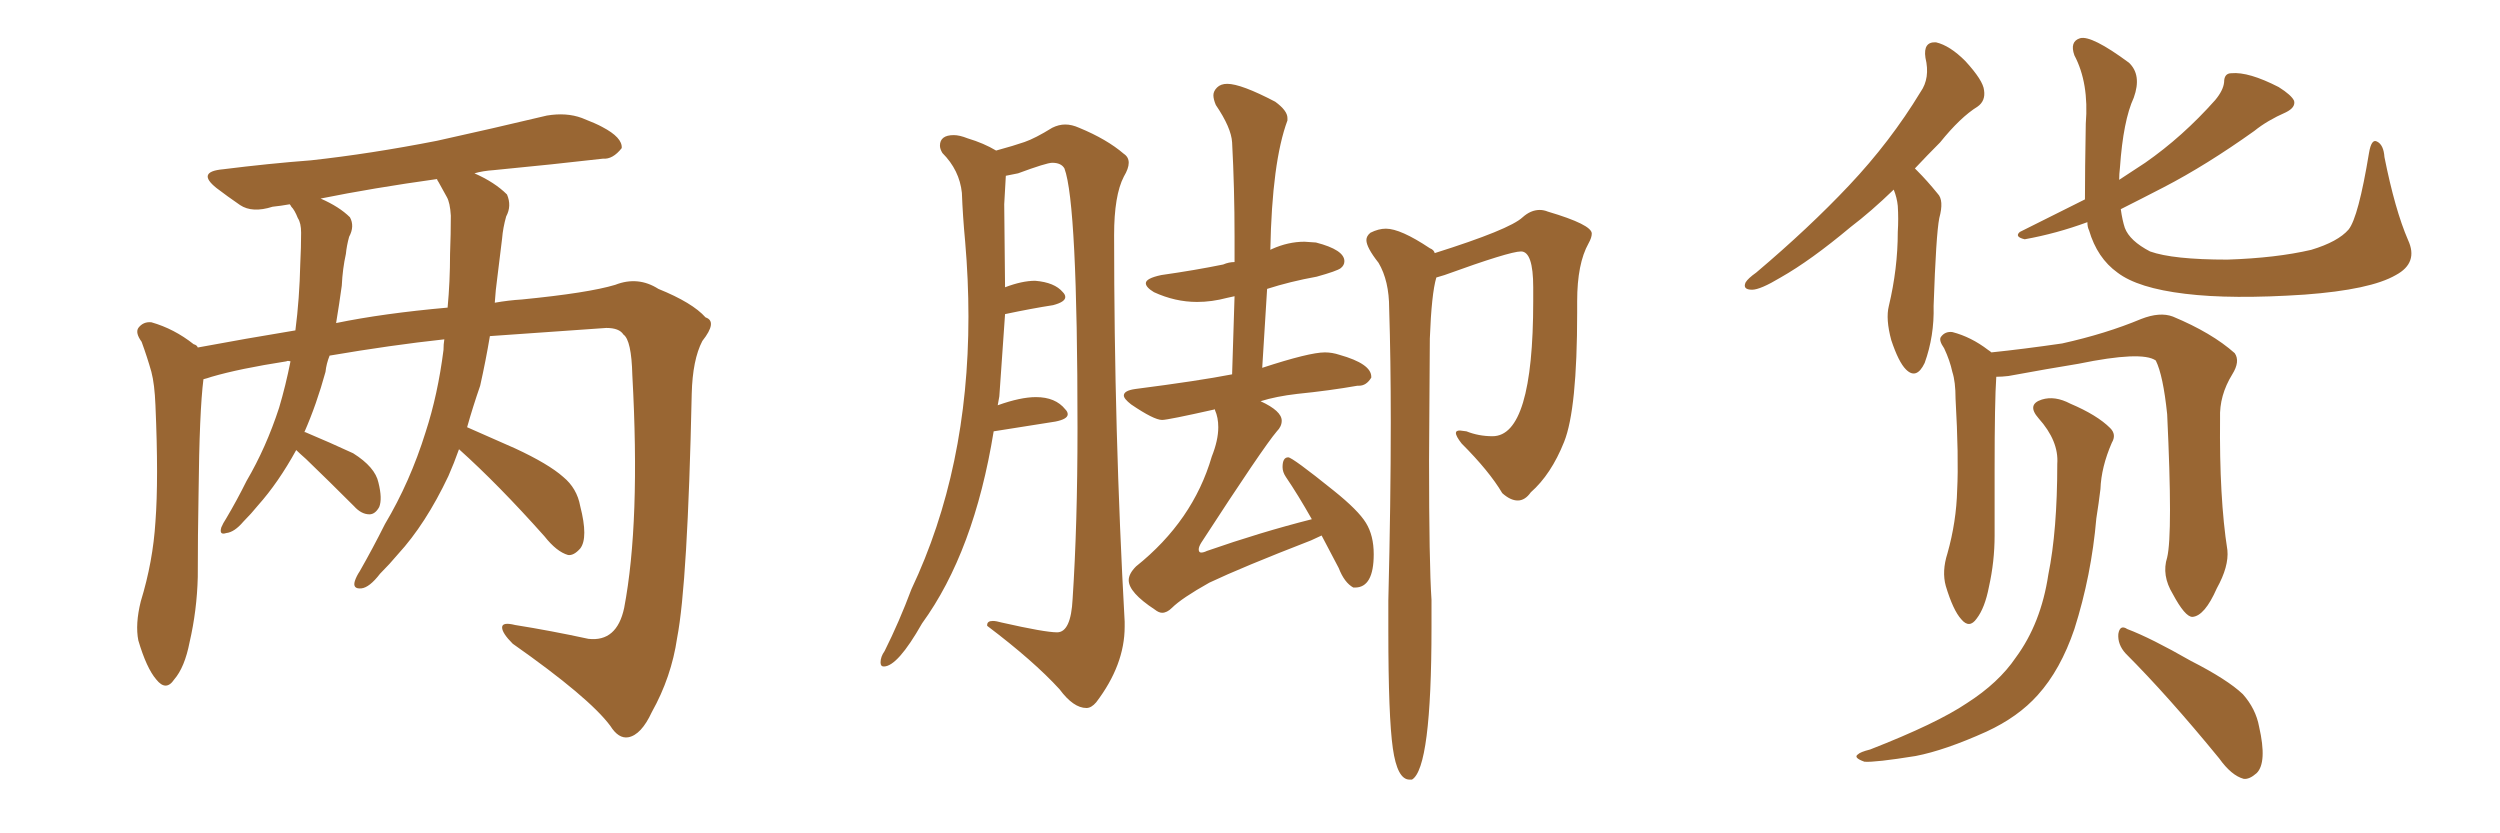 <svg xmlns="http://www.w3.org/2000/svg" xmlns:xlink="http://www.w3.org/1999/xlink" width="450" height="150"><path fill="#996633" padding="10" d="M82.62 80.86L82.62 80.86Q81.74 83.35 80.71 85.69L80.71 85.69Q76.61 94.34 71.63 99.76L71.63 99.76Q70.17 101.51 68.41 103.27L68.41 103.27Q66.50 105.76 65.04 105.91L65.04 105.91Q63.43 106.05 63.87 104.59L63.87 104.59Q64.16 103.71 64.75 102.83L64.75 102.83Q67.09 98.73 69.29 94.34L69.29 94.34Q73.83 86.72 76.61 77.78L76.61 77.78Q78.81 71.04 79.83 62.99L79.83 62.99Q79.83 61.96 79.98 61.08L79.98 61.08Q70.46 62.11 59.33 64.01L59.33 64.01Q58.74 65.48 58.59 66.94L58.59 66.94Q56.98 72.80 54.79 77.78L54.79 77.78Q54.93 77.78 54.93 77.78L54.93 77.78Q59.47 79.69 63.57 81.59L63.57 81.59Q67.53 84.08 68.12 86.87L68.12 86.87Q68.85 89.79 68.26 91.26L68.26 91.26Q67.53 92.58 66.50 92.58L66.50 92.58Q65.04 92.58 63.72 91.11L63.72 91.11Q59.18 86.57 55.08 82.62L55.08 82.62Q53.91 81.59 53.32 81.01L53.32 81.01Q50.10 86.87 46.44 90.97L46.44 90.97Q45.26 92.43 43.80 93.90L43.80 93.90Q42.19 95.80 40.72 95.95L40.72 95.95Q39.40 96.39 39.84 94.92L39.84 94.92Q40.14 94.19 40.72 93.31L40.72 93.31Q42.63 90.09 44.38 86.57L44.38 86.57Q47.90 80.57 50.24 73.39L50.24 73.39Q51.42 69.43 52.29 65.04L52.29 65.04Q51.71 64.89 51.56 65.04L51.56 65.04Q43.07 66.36 38.09 67.82L38.09 67.82Q37.21 68.12 36.62 68.26L36.62 68.26Q35.89 73.97 35.74 88.92L35.74 88.92Q35.60 96.39 35.60 103.86L35.60 103.86Q35.45 109.86 34.13 115.58L34.13 115.58Q33.25 120.12 31.35 122.31L31.35 122.31Q29.88 124.51 28.13 122.31L28.13 122.31Q26.37 120.26 24.90 115.28L24.90 115.28Q24.32 112.35 25.34 108.25L25.34 108.25Q27.54 101.07 27.98 93.90L27.98 93.90Q28.56 86.28 27.98 72.95L27.98 72.95Q27.83 69.14 27.25 66.94L27.25 66.94Q26.51 64.31 25.49 61.52L25.49 61.52Q24.32 59.91 24.90 59.03L24.90 59.03Q25.78 57.86 27.25 58.01L27.25 58.01Q31.35 59.18 34.86 61.96L34.86 61.96Q35.45 62.11 35.60 62.55L35.60 62.55Q44.24 60.94 53.17 59.47L53.17 59.47Q53.91 53.76 54.05 47.46L54.05 47.46Q54.20 44.53 54.20 41.89L54.20 41.89Q54.20 40.14 53.61 39.26L53.61 39.26Q53.03 37.79 52.44 37.21L52.44 37.21Q52.29 36.91 52.15 36.77L52.15 36.77Q50.54 37.06 49.07 37.21L49.07 37.21Q45.41 38.38 43.21 36.91L43.21 36.91Q40.87 35.30 38.96 33.84L38.96 33.84Q35.30 30.91 40.14 30.47L40.14 30.47Q48.34 29.44 55.96 28.86L55.96 28.86Q66.65 27.69 78.66 25.34L78.66 25.34Q88.62 23.14 98.44 20.80L98.44 20.80Q101.95 20.21 104.74 21.24L104.74 21.24Q107.37 22.27 108.40 22.85L108.40 22.85Q112.06 24.76 111.91 26.66L111.91 26.66Q110.30 28.71 108.54 28.56L108.54 28.56Q99.61 29.59 88.92 30.62L88.92 30.62Q86.87 30.76 85.40 31.20L85.40 31.20Q89.06 32.81 91.26 35.01L91.26 35.01Q92.14 37.06 91.11 38.96L91.11 38.96Q90.53 41.02 90.38 42.92L90.38 42.92Q89.94 46.44 89.50 50.10L89.50 50.10Q89.21 52.15 89.06 54.49L89.06 54.49Q91.55 54.05 93.90 53.91L93.90 53.91Q105.91 52.73 110.74 51.27L110.74 51.27Q114.84 49.66 118.51 52.00L118.51 52.00Q124.66 54.49 127.00 57.13L127.00 57.13Q129.20 57.86 126.42 61.38L126.42 61.38Q124.66 64.75 124.51 70.90L124.51 70.90Q123.78 105.03 121.88 114.84L121.88 114.84Q120.85 121.88 117.33 128.17L117.33 128.17Q115.43 132.28 113.09 132.71L113.09 132.71Q111.33 133.01 109.86 130.66L109.86 130.66Q106.05 125.54 92.29 115.87L92.29 115.87Q90.38 113.96 90.38 112.94L90.38 112.94Q90.38 111.91 92.72 112.50L92.72 112.50Q99.17 113.53 105.91 114.99L105.91 114.99Q111.04 115.58 112.35 109.42L112.35 109.42Q115.28 94.04 113.82 67.53L113.82 67.53Q113.67 61.23 112.21 60.21L112.21 60.21Q111.47 59.03 109.13 59.03L109.13 59.03Q96.53 59.91 88.18 60.50L88.18 60.50Q87.45 64.89 86.43 69.43L86.43 69.43Q85.11 73.24 84.08 76.90L84.08 76.90Q87.45 78.37 92.72 80.71L92.72 80.71Q98.73 83.50 101.37 85.84L101.37 85.84Q103.86 87.89 104.44 91.11L104.44 91.11Q105.91 96.83 104.44 98.73L104.44 98.73Q103.27 100.05 102.25 99.90L102.25 99.90Q100.20 99.32 98.00 96.53L98.00 96.53Q89.65 87.16 82.62 80.86ZM78.96 32.81L78.96 32.81L78.96 32.81Q78.66 32.37 78.66 32.23L78.66 32.23Q67.09 33.84 57.71 35.74L57.71 35.74Q61.08 37.21 62.99 39.11L62.99 39.11Q63.87 40.72 62.84 42.63L62.84 42.63Q62.40 44.24 62.26 45.70L62.26 45.70Q61.67 48.34 61.52 51.42L61.52 51.42Q61.08 54.64 60.50 58.15L60.50 58.15Q68.99 56.40 80.57 55.37L80.57 55.37Q81.01 50.68 81.01 45.70L81.01 45.70Q81.15 42.04 81.15 38.82L81.15 38.82Q81.01 36.47 80.42 35.45L80.42 35.45Q79.54 33.84 78.96 32.81ZM209.18 110.30L209.18 110.30Q208.59 110.30 207.86 109.72L207.86 109.72Q203.17 106.64 203.17 104.44L203.17 104.44Q203.17 103.27 204.49 101.95L204.49 101.95Q214.75 93.75 218.12 82.18L218.12 82.18Q219.29 79.25 219.29 76.90L219.29 76.90Q219.29 75.15 218.70 73.83L218.70 73.83L218.70 73.68Q210.21 75.59 209.18 75.59L209.18 75.59Q207.71 75.59 203.61 72.80L203.61 72.80Q202.29 71.78 202.29 71.19L202.29 71.19Q202.29 70.31 204.35 70.02L204.35 70.02Q215.77 68.55 221.78 67.38L221.78 67.38L222.22 53.32L220.90 53.61Q218.12 54.35 215.48 54.35L215.48 54.35Q211.52 54.35 207.71 52.59L207.71 52.59Q206.25 51.71 206.25 50.98L206.25 50.98Q206.25 50.10 209.03 49.51L209.03 49.51Q215.19 48.63 220.17 47.61L220.17 47.61Q221.19 47.17 222.22 47.17L222.22 47.17L222.22 42.63Q222.22 33.84 221.78 25.63L221.78 25.63Q221.63 23.00 218.85 18.90L218.85 18.90Q218.41 17.87 218.41 17.14L218.41 17.14Q218.41 16.41 219.07 15.75Q219.73 15.09 220.90 15.09L220.90 15.09Q223.39 15.09 229.54 18.31L229.54 18.31Q231.74 19.92 231.74 21.24L231.74 21.24L231.74 21.68Q228.96 29.15 228.66 44.97L228.66 44.97L228.96 44.82Q231.88 43.51 234.81 43.51L234.81 43.51L236.87 43.65Q241.99 44.97 241.99 47.02L241.99 47.02Q241.99 47.75 241.33 48.27Q240.67 48.78 237.01 49.80L237.01 49.80Q232.18 50.68 228.08 52.00L228.08 52.00L227.20 66.21Q235.69 63.43 238.48 63.43L238.48 63.43Q239.79 63.43 241.11 63.87L241.11 63.87Q246.83 65.48 246.83 67.82L246.83 67.82L246.83 67.97Q245.95 69.43 244.63 69.43L244.63 69.43L244.34 69.43Q239.36 70.31 233.50 70.90L233.50 70.90Q229.69 71.34 226.90 72.22L226.90 72.22Q230.71 73.97 230.71 75.73L230.71 75.73Q230.71 76.76 229.83 77.64L229.83 77.64Q227.34 80.57 216.21 97.71L216.21 97.71Q215.77 98.44 215.77 98.88L215.77 98.88Q215.77 99.46 216.21 99.46L216.21 99.46Q216.65 99.46 217.24 99.17L217.24 99.17Q226.90 95.80 236.13 93.46L236.13 93.46Q233.64 89.06 231.45 85.84L231.45 85.84Q230.86 84.96 230.86 84.08L230.86 84.08Q230.86 82.32 231.88 82.32L231.88 82.32Q232.62 82.32 240.09 88.33L240.09 88.33Q244.48 91.85 245.87 94.12Q247.27 96.39 247.27 99.76L247.27 99.76Q247.27 105.76 243.90 105.76L243.90 105.76L243.60 105.76Q241.99 104.88 240.97 102.25L240.97 102.25L237.89 96.39L235.99 97.27Q223.54 102.10 217.68 104.88L217.68 104.88Q212.70 107.67 210.94 109.42L210.94 109.42Q210.06 110.30 209.18 110.30ZM254.15 140.33L254.15 140.33L253.71 140.33Q251.51 140.33 250.71 134.69Q249.90 129.05 249.90 113.53L249.90 113.53L249.90 108.11Q250.34 90.23 250.34 76.03L250.34 76.03Q250.34 64.60 250.05 55.52L250.05 55.52Q250.05 50.54 248.14 47.31L248.14 47.31Q245.95 44.53 245.95 43.21L245.95 43.21Q245.95 42.48 246.68 41.89L246.68 41.89Q248.14 41.16 249.46 41.16L249.46 41.16Q252.10 41.16 257.37 44.68L257.37 44.68Q258.11 44.97 258.25 45.56L258.25 45.56Q271.73 41.31 274.07 39.11L274.07 39.11Q275.54 37.79 277.15 37.79L277.15 37.79Q277.88 37.79 278.61 38.09L278.61 38.09Q286.52 40.43 286.52 42.04L286.52 42.04Q286.52 42.77 285.94 43.80L285.94 43.80Q283.89 47.46 283.89 54.20L283.89 54.20L283.89 56.25Q283.89 73.68 281.54 79.54Q279.20 85.40 275.54 88.62L275.54 88.62Q274.51 90.09 273.19 90.09L273.19 90.09Q271.88 90.09 270.41 88.77L270.41 88.77Q268.07 84.81 263.09 79.83L263.09 79.83Q262.06 78.52 262.06 77.93L262.06 77.93Q262.06 77.49 262.79 77.49L262.79 77.49L263.96 77.64Q266.16 78.52 268.65 78.52L268.65 78.52Q275.98 78.52 275.98 54.20L275.98 54.20L275.98 51.71Q275.98 45.26 273.78 45.26L273.78 45.26Q271.73 45.26 260.01 49.51L260.01 49.51L258.54 49.95Q257.67 52.88 257.37 60.94L257.37 60.94L257.23 82.76Q257.23 101.51 257.67 107.96L257.67 107.96L257.67 112.94Q257.67 138.28 254.15 140.33ZM195.56 127.44L195.56 127.44Q193.21 127.44 190.72 124.07L190.72 124.07Q186.04 118.95 177.69 112.65L177.69 112.65L177.69 112.50Q177.69 111.77 178.71 111.77L178.71 111.77Q179.30 111.77 180.32 112.06L180.32 112.06Q188.09 113.82 190.28 113.82L190.28 113.82Q192.77 113.82 193.07 107.81L193.07 107.81Q193.95 94.48 193.95 77.05L193.95 77.05Q193.95 36.62 191.60 30.32L191.60 30.32Q191.02 29.30 189.40 29.30L189.40 29.30Q188.38 29.30 183.25 31.20L183.25 31.20L181.05 31.64L180.76 36.77L180.91 51.71Q183.98 50.54 186.33 50.54L186.33 50.54Q189.84 50.83 191.31 52.59L191.31 52.59Q191.75 53.03 191.75 53.47L191.75 53.47Q191.75 54.35 189.55 54.93L189.55 54.93Q185.74 55.52 180.91 56.54L180.91 56.54L179.88 71.34L179.59 72.95Q183.69 71.48 186.47 71.48L186.47 71.48Q189.99 71.48 191.75 73.68L191.75 73.68Q192.19 74.12 192.19 74.56L192.19 74.56Q192.19 75.44 189.99 75.88L189.99 75.88L178.86 77.64Q175.34 99.32 165.97 112.21L165.97 112.21Q161.57 119.97 159.08 119.97L159.08 119.97Q158.50 119.97 158.50 119.24L158.50 119.24Q158.50 118.21 159.23 117.19L159.23 117.19Q161.87 111.91 164.06 106.05L164.06 106.05Q174.32 84.38 174.32 56.98L174.32 56.98Q174.32 50.39 173.73 43.51L173.73 43.51Q173.29 38.82 173.14 34.72L173.14 34.72Q172.71 30.62 169.63 27.54L169.63 27.54Q169.19 26.81 169.19 26.22L169.19 26.22Q169.19 24.32 171.68 24.32L171.68 24.32Q172.71 24.32 174.17 24.90L174.17 24.90Q177.10 25.78 179.30 27.10L179.30 27.10Q182.52 26.22 184.42 25.56Q186.33 24.90 189.40 23.00L189.40 23.00Q190.58 22.41 191.75 22.41L191.75 22.41Q192.92 22.41 194.24 23.00L194.24 23.00Q199.22 25.05 202.29 27.69L202.29 27.69Q203.17 28.27 203.17 29.30L203.17 29.30Q203.17 30.32 202.29 31.79L202.29 31.79Q200.54 35.16 200.54 42.33L200.54 42.33Q200.54 77.78 202.44 111.91L202.44 111.91L202.44 112.79Q202.44 119.68 197.31 126.42L197.31 126.42Q196.44 127.44 195.56 127.44ZM340.87 34.13L340.87 34.13Q336.77 38.09 333.11 40.87L333.11 40.87Q325.93 46.88 320.51 49.95L320.51 49.95Q316.85 52.15 315.38 52.15L315.38 52.15Q313.62 52.15 314.21 50.83L314.21 50.83Q314.65 50.10 316.11 49.07L316.11 49.07Q325.63 41.02 332.81 33.40L332.81 33.40Q340.28 25.49 345.70 16.55L345.70 16.55Q347.46 14.06 346.58 10.40L346.58 10.40Q346.14 7.47 348.49 7.62L348.49 7.62Q350.98 8.20 353.76 10.99L353.76 10.99Q356.98 14.50 357.13 16.26L357.13 16.26Q357.42 18.16 355.96 19.19L355.96 19.19Q352.88 21.09 349.22 25.63L349.22 25.63Q346.88 27.98 344.68 30.32L344.68 30.32Q344.97 30.62 345.12 30.76L345.12 30.76Q346.88 32.52 348.78 34.86L348.78 34.86Q349.95 36.04 349.07 39.26L349.07 39.26Q348.49 42.19 348.05 55.08L348.05 55.08Q348.19 60.50 346.44 65.33L346.44 65.33Q344.97 68.41 343.07 66.50L343.07 66.50Q341.75 65.19 340.43 61.23L340.43 61.23Q339.40 57.42 339.99 55.08L339.99 55.08Q341.60 48.34 341.60 41.75L341.60 41.75Q341.75 39.40 341.60 37.06L341.60 37.06Q341.46 35.60 340.87 34.13ZM375.29 35.89L375.29 35.89Q375.29 30.76 375.44 22.27L375.44 22.27Q376.03 14.94 373.39 9.96L373.39 9.96Q372.51 7.47 374.41 6.88L374.41 6.88Q376.46 6.30 383.20 11.28L383.20 11.28Q385.55 13.48 384.08 17.58L384.08 17.58Q382.18 21.68 381.59 30.18L381.59 30.18Q381.45 31.35 381.45 32.37L381.45 32.37Q383.94 30.76 386.13 29.30L386.13 29.30Q392.87 24.61 398.73 18.02L398.73 18.02Q400.20 16.26 400.34 14.79L400.34 14.79Q400.34 13.18 401.66 13.18L401.66 13.18Q404.74 12.89 410.16 15.67L410.16 15.67Q412.50 17.14 412.94 18.16L412.94 18.16Q413.23 19.34 411.47 20.21L411.47 20.21Q408.11 21.68 405.76 23.58L405.76 23.58Q397.12 29.74 389.50 33.69L389.50 33.69Q385.25 35.89 381.74 37.65L381.74 37.65Q382.03 39.70 382.47 41.02L382.47 41.02Q383.35 43.36 387.01 45.26L387.01 45.26Q391.11 46.73 400.93 46.73L400.93 46.73Q409.72 46.44 416.02 44.97L416.02 44.97Q420.85 43.51 422.75 41.31L422.75 41.31Q424.51 39.11 426.42 27.54L426.42 27.54Q426.86 24.90 427.88 25.49L427.88 25.49Q429.05 26.07 429.20 28.27L429.20 28.27Q431.10 37.79 433.45 43.21L433.45 43.21Q435.35 47.31 431.25 49.51L431.25 49.51Q426.71 52.15 414.84 53.03L414.84 53.03Q401.66 53.91 393.31 52.88L393.31 52.88Q384.81 51.86 381.15 49.07L381.15 49.07Q377.49 46.44 376.03 41.46L376.03 41.46Q375.73 40.87 375.73 39.99L375.73 39.99Q370.17 42.04 364.45 43.07L364.45 43.07Q362.55 42.63 363.57 41.75L363.57 41.75Q370.02 38.53 375.29 35.89ZM390.09 100.34L390.09 100.34Q391.11 96.09 390.09 74.56L390.09 74.56Q389.36 67.53 388.04 64.89L388.04 64.89L388.04 64.89Q385.55 63.13 374.12 65.48L374.12 65.48Q368.70 66.36 361.52 67.68L361.52 67.68Q360.35 67.82 359.33 67.82L359.33 67.82Q359.03 72.22 359.03 84.52L359.03 84.52Q359.03 90.53 359.03 96.39L359.03 96.39Q359.03 101.07 358.01 105.62L358.01 105.62Q357.28 109.42 355.81 111.33L355.81 111.33Q354.49 113.23 353.03 111.47L353.03 111.47Q351.56 109.86 350.24 105.47L350.24 105.47Q349.51 102.83 350.54 99.61L350.54 99.61Q352.15 93.90 352.29 88.18L352.29 88.18Q352.59 82.32 352.00 71.78L352.00 71.78Q352.00 68.70 351.42 66.94L351.42 66.94Q350.98 64.89 349.95 62.70L349.95 62.70Q348.93 61.23 349.37 60.64L349.37 60.64Q350.10 59.62 351.42 59.77L351.42 59.77Q354.79 60.64 357.86 62.99L357.86 62.99Q358.30 63.28 358.45 63.43L358.45 63.43Q364.16 62.84 371.19 61.82L371.19 61.82Q379.10 60.06 385.40 57.42L385.40 57.42Q388.77 56.10 391.11 56.98L391.11 56.98Q398.14 59.91 402.25 63.57L402.25 63.57Q403.27 65.04 401.81 67.38L401.81 67.38Q399.46 71.19 399.61 75.29L399.61 75.29Q399.46 89.65 400.93 99.02L400.93 99.02L400.93 99.02Q401.22 101.95 399.02 105.91L399.02 105.91Q396.83 110.89 394.63 111.04L394.63 111.04Q393.31 111.04 391.11 106.93L391.11 106.93Q389.06 103.56 390.09 100.34ZM382.62 117.63L382.62 117.63Q381.15 116.02 381.30 114.11L381.30 114.11Q381.59 112.35 382.91 113.23L382.91 113.23Q387.16 114.84 394.34 118.95L394.34 118.95Q400.93 122.31 403.71 124.95L403.71 124.95Q406.05 127.59 406.64 130.81L406.64 130.81Q408.11 137.26 406.20 139.16L406.20 139.16Q404.88 140.33 403.86 140.19L403.86 140.19Q401.66 139.60 399.46 136.52L399.46 136.52Q390.23 125.24 382.62 117.63ZM370.31 83.50L370.31 83.50L370.31 83.50Q370.61 79.39 366.94 75.29L366.94 75.29Q364.75 72.80 367.53 71.92L367.53 71.92Q369.87 71.19 372.66 72.66L372.66 72.66Q377.49 74.71 379.83 77.05L379.83 77.05Q381.01 78.22 380.13 79.69L380.13 79.69Q378.22 84.08 378.08 88.04L378.08 88.04Q377.78 90.53 377.34 93.31L377.34 93.31Q376.46 103.56 373.39 113.23L373.39 113.23Q370.90 120.56 366.80 125.10L366.80 125.10Q363.28 129.05 357.57 131.69L357.57 131.69Q350.10 135.06 344.82 136.08L344.82 136.08Q337.50 137.26 335.60 137.11L335.60 137.11Q333.54 136.38 334.42 135.79L334.42 135.79Q334.86 135.35 336.62 134.91L336.62 134.91Q348.63 130.22 354.05 126.56L354.05 126.56Q359.77 122.90 362.84 118.36L362.84 118.36Q367.38 112.21 368.70 103.42L368.70 103.42Q370.31 95.51 370.31 83.50Z"/></svg>